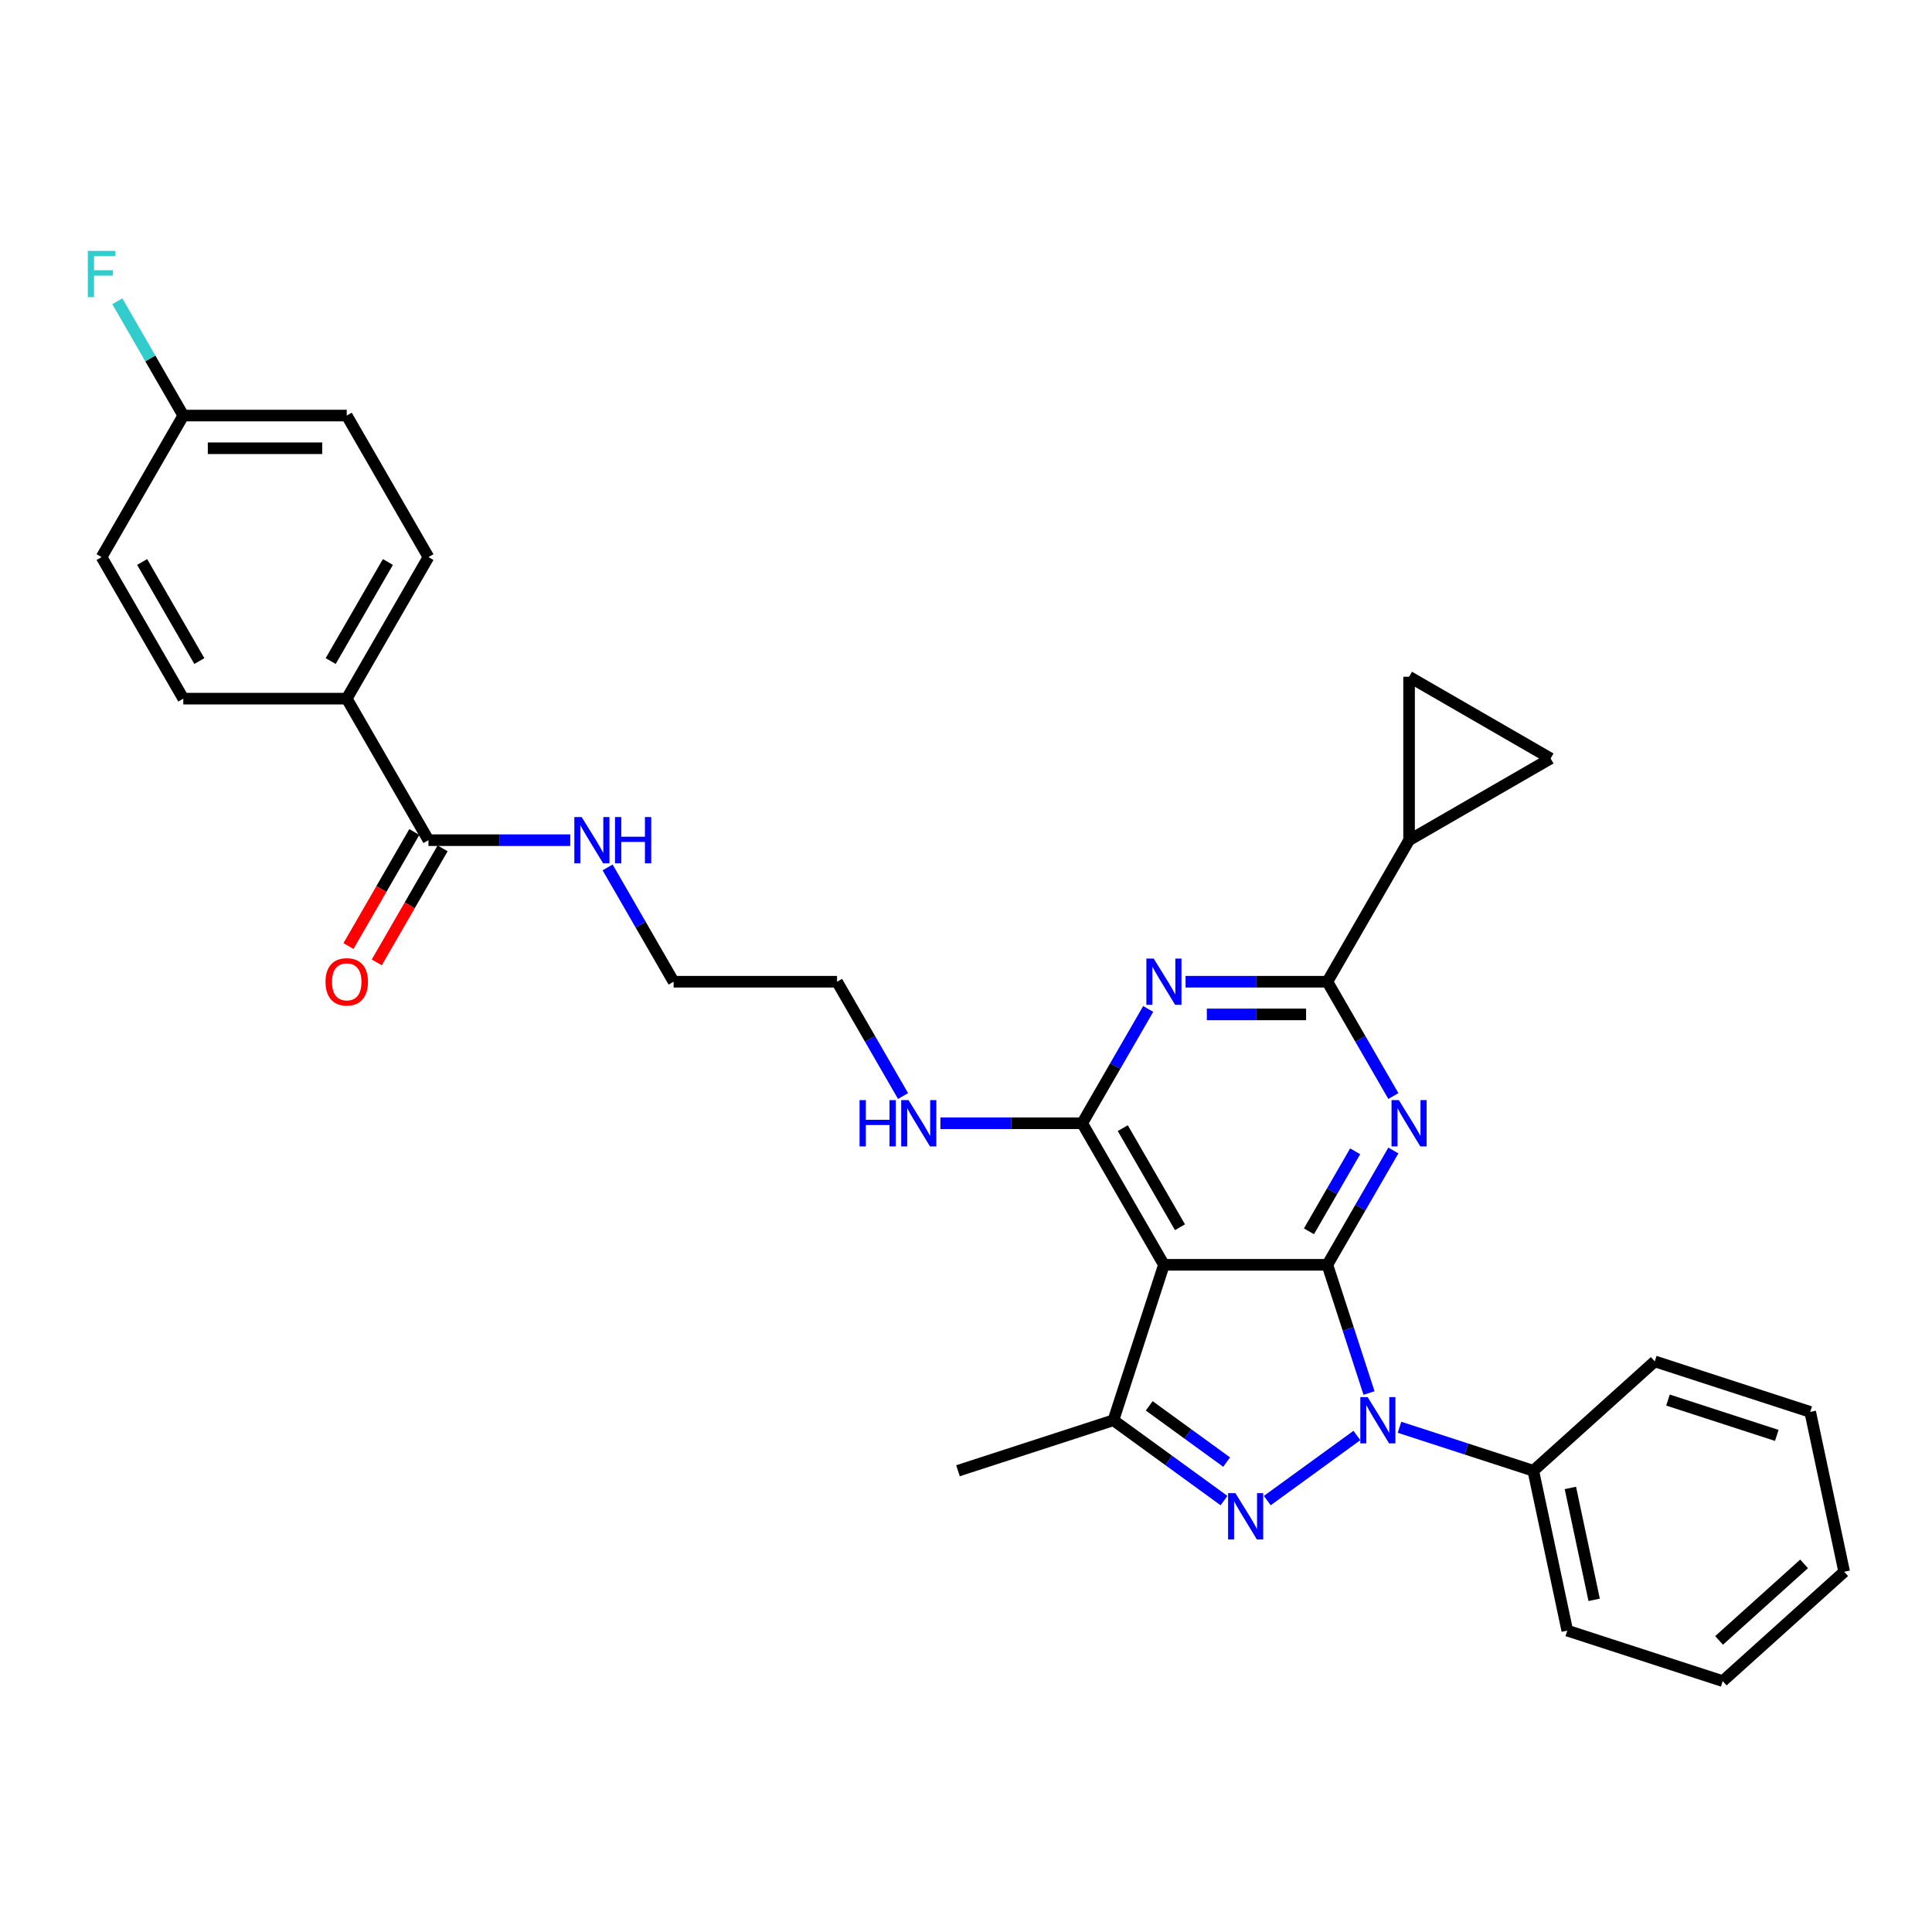 <?xml version='1.0' encoding='iso-8859-1'?>
<svg version='1.1' baseProfile='full'
              xmlns='http://www.w3.org/2000/svg'
                      xmlns:rdkit='http://www.rdkit.org/xml'
                      xmlns:xlink='http://www.w3.org/1999/xlink'
                  xml:space='preserve'
width='1000px' height='1000px' viewBox='0 0 1000 1000'>
<!-- END OF HEADER -->
<rect style='opacity:1.0;fill:#FFFFFF;stroke:none' width='1000' height='1000' x='0' y='0'> </rect>
<path class='bond-0' d='M 467.416,567.308 L 450.335,537.724' style='fill:none;fill-rule:evenodd;stroke:#0000FF;stroke-width:6px;stroke-linecap:butt;stroke-linejoin:miter;stroke-opacity:1' />
<path class='bond-0' d='M 450.335,537.724 L 433.255,508.14' style='fill:none;fill-rule:evenodd;stroke:#000000;stroke-width:6px;stroke-linecap:butt;stroke-linejoin:miter;stroke-opacity:1' />
<path class='bond-1' d='M 486.753,581.401 L 523.45,581.401' style='fill:none;fill-rule:evenodd;stroke:#0000FF;stroke-width:6px;stroke-linecap:butt;stroke-linejoin:miter;stroke-opacity:1' />
<path class='bond-1' d='M 523.45,581.401 L 560.148,581.401' style='fill:none;fill-rule:evenodd;stroke:#000000;stroke-width:6px;stroke-linecap:butt;stroke-linejoin:miter;stroke-opacity:1' />
<path class='bond-2' d='M 433.255,508.14 L 348.66,508.14' style='fill:none;fill-rule:evenodd;stroke:#000000;stroke-width:6px;stroke-linecap:butt;stroke-linejoin:miter;stroke-opacity:1' />
<path class='bond-3' d='M 348.66,508.14 L 331.58,478.556' style='fill:none;fill-rule:evenodd;stroke:#000000;stroke-width:6px;stroke-linecap:butt;stroke-linejoin:miter;stroke-opacity:1' />
<path class='bond-3' d='M 331.58,478.556 L 314.499,448.972' style='fill:none;fill-rule:evenodd;stroke:#0000FF;stroke-width:6px;stroke-linecap:butt;stroke-linejoin:miter;stroke-opacity:1' />
<path class='bond-4' d='M 295.162,434.878 L 258.465,434.878' style='fill:none;fill-rule:evenodd;stroke:#0000FF;stroke-width:6px;stroke-linecap:butt;stroke-linejoin:miter;stroke-opacity:1' />
<path class='bond-4' d='M 258.465,434.878 L 221.768,434.878' style='fill:none;fill-rule:evenodd;stroke:#000000;stroke-width:6px;stroke-linecap:butt;stroke-linejoin:miter;stroke-opacity:1' />
<path class='bond-5' d='M 179.47,361.617 L 221.768,288.355' style='fill:none;fill-rule:evenodd;stroke:#000000;stroke-width:6px;stroke-linecap:butt;stroke-linejoin:miter;stroke-opacity:1' />
<path class='bond-5' d='M 171.162,342.168 L 200.771,290.885' style='fill:none;fill-rule:evenodd;stroke:#000000;stroke-width:6px;stroke-linecap:butt;stroke-linejoin:miter;stroke-opacity:1' />
<path class='bond-6' d='M 179.47,361.617 L 94.875,361.617' style='fill:none;fill-rule:evenodd;stroke:#000000;stroke-width:6px;stroke-linecap:butt;stroke-linejoin:miter;stroke-opacity:1' />
<path class='bond-7' d='M 179.47,361.617 L 221.768,434.878' style='fill:none;fill-rule:evenodd;stroke:#000000;stroke-width:6px;stroke-linecap:butt;stroke-linejoin:miter;stroke-opacity:1' />
<path class='bond-8' d='M 214.441,430.648 L 197.4,460.165' style='fill:none;fill-rule:evenodd;stroke:#000000;stroke-width:6px;stroke-linecap:butt;stroke-linejoin:miter;stroke-opacity:1' />
<path class='bond-8' d='M 197.4,460.165 L 180.359,489.681' style='fill:none;fill-rule:evenodd;stroke:#FF0000;stroke-width:6px;stroke-linecap:butt;stroke-linejoin:miter;stroke-opacity:1' />
<path class='bond-8' d='M 229.094,439.108 L 212.052,468.624' style='fill:none;fill-rule:evenodd;stroke:#000000;stroke-width:6px;stroke-linecap:butt;stroke-linejoin:miter;stroke-opacity:1' />
<path class='bond-8' d='M 212.052,468.624 L 195.011,498.141' style='fill:none;fill-rule:evenodd;stroke:#FF0000;stroke-width:6px;stroke-linecap:butt;stroke-linejoin:miter;stroke-opacity:1' />
<path class='bond-9' d='M 221.768,288.355 L 179.47,215.094' style='fill:none;fill-rule:evenodd;stroke:#000000;stroke-width:6px;stroke-linecap:butt;stroke-linejoin:miter;stroke-opacity:1' />
<path class='bond-10' d='M 721.201,595.495 L 704.12,625.079' style='fill:none;fill-rule:evenodd;stroke:#0000FF;stroke-width:6px;stroke-linecap:butt;stroke-linejoin:miter;stroke-opacity:1' />
<path class='bond-10' d='M 704.12,625.079 L 687.04,654.663' style='fill:none;fill-rule:evenodd;stroke:#000000;stroke-width:6px;stroke-linecap:butt;stroke-linejoin:miter;stroke-opacity:1' />
<path class='bond-10' d='M 701.424,595.91 L 689.468,616.619' style='fill:none;fill-rule:evenodd;stroke:#0000FF;stroke-width:6px;stroke-linecap:butt;stroke-linejoin:miter;stroke-opacity:1' />
<path class='bond-10' d='M 689.468,616.619 L 677.512,637.328' style='fill:none;fill-rule:evenodd;stroke:#000000;stroke-width:6px;stroke-linecap:butt;stroke-linejoin:miter;stroke-opacity:1' />
<path class='bond-11' d='M 721.201,567.308 L 704.12,537.724' style='fill:none;fill-rule:evenodd;stroke:#0000FF;stroke-width:6px;stroke-linecap:butt;stroke-linejoin:miter;stroke-opacity:1' />
<path class='bond-11' d='M 704.12,537.724 L 687.04,508.14' style='fill:none;fill-rule:evenodd;stroke:#000000;stroke-width:6px;stroke-linecap:butt;stroke-linejoin:miter;stroke-opacity:1' />
<path class='bond-12' d='M 687.04,508.14 L 729.338,434.878' style='fill:none;fill-rule:evenodd;stroke:#000000;stroke-width:6px;stroke-linecap:butt;stroke-linejoin:miter;stroke-opacity:1' />
<path class='bond-13' d='M 687.04,508.14 L 650.343,508.14' style='fill:none;fill-rule:evenodd;stroke:#000000;stroke-width:6px;stroke-linecap:butt;stroke-linejoin:miter;stroke-opacity:1' />
<path class='bond-13' d='M 650.343,508.14 L 613.646,508.14' style='fill:none;fill-rule:evenodd;stroke:#0000FF;stroke-width:6px;stroke-linecap:butt;stroke-linejoin:miter;stroke-opacity:1' />
<path class='bond-13' d='M 676.031,525.059 L 650.343,525.059' style='fill:none;fill-rule:evenodd;stroke:#000000;stroke-width:6px;stroke-linecap:butt;stroke-linejoin:miter;stroke-opacity:1' />
<path class='bond-13' d='M 650.343,525.059 L 624.655,525.059' style='fill:none;fill-rule:evenodd;stroke:#0000FF;stroke-width:6px;stroke-linecap:butt;stroke-linejoin:miter;stroke-opacity:1' />
<path class='bond-14' d='M 594.308,522.233 L 577.228,551.817' style='fill:none;fill-rule:evenodd;stroke:#0000FF;stroke-width:6px;stroke-linecap:butt;stroke-linejoin:miter;stroke-opacity:1' />
<path class='bond-14' d='M 577.228,551.817 L 560.148,581.401' style='fill:none;fill-rule:evenodd;stroke:#000000;stroke-width:6px;stroke-linecap:butt;stroke-linejoin:miter;stroke-opacity:1' />
<path class='bond-15' d='M 560.148,581.401 L 602.445,654.663' style='fill:none;fill-rule:evenodd;stroke:#000000;stroke-width:6px;stroke-linecap:butt;stroke-linejoin:miter;stroke-opacity:1' />
<path class='bond-15' d='M 581.145,583.931 L 610.753,635.214' style='fill:none;fill-rule:evenodd;stroke:#000000;stroke-width:6px;stroke-linecap:butt;stroke-linejoin:miter;stroke-opacity:1' />
<path class='bond-16' d='M 576.304,735.117 L 495.849,761.259' style='fill:none;fill-rule:evenodd;stroke:#000000;stroke-width:6px;stroke-linecap:butt;stroke-linejoin:miter;stroke-opacity:1' />
<path class='bond-17' d='M 576.304,735.117 L 604.923,755.91' style='fill:none;fill-rule:evenodd;stroke:#000000;stroke-width:6px;stroke-linecap:butt;stroke-linejoin:miter;stroke-opacity:1' />
<path class='bond-17' d='M 604.923,755.91 L 633.542,776.703' style='fill:none;fill-rule:evenodd;stroke:#0000FF;stroke-width:6px;stroke-linecap:butt;stroke-linejoin:miter;stroke-opacity:1' />
<path class='bond-17' d='M 594.834,727.667 L 614.868,742.223' style='fill:none;fill-rule:evenodd;stroke:#000000;stroke-width:6px;stroke-linecap:butt;stroke-linejoin:miter;stroke-opacity:1' />
<path class='bond-17' d='M 614.868,742.223 L 634.901,756.778' style='fill:none;fill-rule:evenodd;stroke:#0000FF;stroke-width:6px;stroke-linecap:butt;stroke-linejoin:miter;stroke-opacity:1' />
<path class='bond-18' d='M 576.304,735.117 L 602.445,654.663' style='fill:none;fill-rule:evenodd;stroke:#000000;stroke-width:6px;stroke-linecap:butt;stroke-linejoin:miter;stroke-opacity:1' />
<path class='bond-19' d='M 655.943,776.703 L 702.327,743.003' style='fill:none;fill-rule:evenodd;stroke:#0000FF;stroke-width:6px;stroke-linecap:butt;stroke-linejoin:miter;stroke-opacity:1' />
<path class='bond-20' d='M 708.602,721.024 L 697.821,687.843' style='fill:none;fill-rule:evenodd;stroke:#0000FF;stroke-width:6px;stroke-linecap:butt;stroke-linejoin:miter;stroke-opacity:1' />
<path class='bond-20' d='M 697.821,687.843 L 687.04,654.663' style='fill:none;fill-rule:evenodd;stroke:#000000;stroke-width:6px;stroke-linecap:butt;stroke-linejoin:miter;stroke-opacity:1' />
<path class='bond-21' d='M 724.382,738.756 L 759.009,750.007' style='fill:none;fill-rule:evenodd;stroke:#0000FF;stroke-width:6px;stroke-linecap:butt;stroke-linejoin:miter;stroke-opacity:1' />
<path class='bond-21' d='M 759.009,750.007 L 793.636,761.259' style='fill:none;fill-rule:evenodd;stroke:#000000;stroke-width:6px;stroke-linecap:butt;stroke-linejoin:miter;stroke-opacity:1' />
<path class='bond-22' d='M 687.04,654.663 L 602.445,654.663' style='fill:none;fill-rule:evenodd;stroke:#000000;stroke-width:6px;stroke-linecap:butt;stroke-linejoin:miter;stroke-opacity:1' />
<path class='bond-23' d='M 729.338,434.878 L 729.338,350.283' style='fill:none;fill-rule:evenodd;stroke:#000000;stroke-width:6px;stroke-linecap:butt;stroke-linejoin:miter;stroke-opacity:1' />
<path class='bond-24' d='M 729.338,434.878 L 802.599,392.581' style='fill:none;fill-rule:evenodd;stroke:#000000;stroke-width:6px;stroke-linecap:butt;stroke-linejoin:miter;stroke-opacity:1' />
<path class='bond-25' d='M 729.338,350.283 L 802.599,392.581' style='fill:none;fill-rule:evenodd;stroke:#000000;stroke-width:6px;stroke-linecap:butt;stroke-linejoin:miter;stroke-opacity:1' />
<path class='bond-26' d='M 793.636,761.259 L 811.224,844.005' style='fill:none;fill-rule:evenodd;stroke:#000000;stroke-width:6px;stroke-linecap:butt;stroke-linejoin:miter;stroke-opacity:1' />
<path class='bond-26' d='M 812.824,770.153 L 825.135,828.075' style='fill:none;fill-rule:evenodd;stroke:#000000;stroke-width:6px;stroke-linecap:butt;stroke-linejoin:miter;stroke-opacity:1' />
<path class='bond-27' d='M 793.636,761.259 L 856.503,704.653' style='fill:none;fill-rule:evenodd;stroke:#000000;stroke-width:6px;stroke-linecap:butt;stroke-linejoin:miter;stroke-opacity:1' />
<path class='bond-28' d='M 811.224,844.005 L 891.679,870.146' style='fill:none;fill-rule:evenodd;stroke:#000000;stroke-width:6px;stroke-linecap:butt;stroke-linejoin:miter;stroke-opacity:1' />
<path class='bond-29' d='M 856.503,704.653 L 936.957,730.795' style='fill:none;fill-rule:evenodd;stroke:#000000;stroke-width:6px;stroke-linecap:butt;stroke-linejoin:miter;stroke-opacity:1' />
<path class='bond-29' d='M 863.342,724.666 L 919.661,742.964' style='fill:none;fill-rule:evenodd;stroke:#000000;stroke-width:6px;stroke-linecap:butt;stroke-linejoin:miter;stroke-opacity:1' />
<path class='bond-30' d='M 891.679,870.146 L 954.545,813.541' style='fill:none;fill-rule:evenodd;stroke:#000000;stroke-width:6px;stroke-linecap:butt;stroke-linejoin:miter;stroke-opacity:1' />
<path class='bond-30' d='M 889.788,849.082 L 933.794,809.459' style='fill:none;fill-rule:evenodd;stroke:#000000;stroke-width:6px;stroke-linecap:butt;stroke-linejoin:miter;stroke-opacity:1' />
<path class='bond-31' d='M 936.957,730.795 L 954.545,813.541' style='fill:none;fill-rule:evenodd;stroke:#000000;stroke-width:6px;stroke-linecap:butt;stroke-linejoin:miter;stroke-opacity:1' />
<path class='bond-32' d='M 94.875,361.617 L 52.577,288.355' style='fill:none;fill-rule:evenodd;stroke:#000000;stroke-width:6px;stroke-linecap:butt;stroke-linejoin:miter;stroke-opacity:1' />
<path class='bond-32' d='M 103.183,342.168 L 73.574,290.885' style='fill:none;fill-rule:evenodd;stroke:#000000;stroke-width:6px;stroke-linecap:butt;stroke-linejoin:miter;stroke-opacity:1' />
<path class='bond-33' d='M 94.875,215.094 L 52.577,288.355' style='fill:none;fill-rule:evenodd;stroke:#000000;stroke-width:6px;stroke-linecap:butt;stroke-linejoin:miter;stroke-opacity:1' />
<path class='bond-34' d='M 94.875,215.094 L 77.795,185.51' style='fill:none;fill-rule:evenodd;stroke:#000000;stroke-width:6px;stroke-linecap:butt;stroke-linejoin:miter;stroke-opacity:1' />
<path class='bond-34' d='M 77.795,185.51 L 60.714,155.926' style='fill:none;fill-rule:evenodd;stroke:#33CCCC;stroke-width:6px;stroke-linecap:butt;stroke-linejoin:miter;stroke-opacity:1' />
<path class='bond-35' d='M 94.875,215.094 L 179.47,215.094' style='fill:none;fill-rule:evenodd;stroke:#000000;stroke-width:6px;stroke-linecap:butt;stroke-linejoin:miter;stroke-opacity:1' />
<path class='bond-35' d='M 107.564,232.013 L 166.781,232.013' style='fill:none;fill-rule:evenodd;stroke:#000000;stroke-width:6px;stroke-linecap:butt;stroke-linejoin:miter;stroke-opacity:1' />
<path  class='atom-0' d='M 444.912 569.422
L 448.161 569.422
L 448.161 579.608
L 460.41 579.608
L 460.41 569.422
L 463.659 569.422
L 463.659 593.38
L 460.41 593.38
L 460.41 582.315
L 448.161 582.315
L 448.161 593.38
L 444.912 593.38
L 444.912 569.422
' fill='#0000FF'/>
<path  class='atom-0' d='M 470.257 569.422
L 478.107 582.112
Q 478.886 583.364, 480.138 585.631
Q 481.39 587.898, 481.457 588.033
L 481.457 569.422
L 484.638 569.422
L 484.638 593.38
L 481.356 593.38
L 472.93 579.506
Q 471.949 577.882, 470.9 576.021
Q 469.885 574.16, 469.58 573.585
L 469.58 593.38
L 466.467 593.38
L 466.467 569.422
L 470.257 569.422
' fill='#0000FF'/>
<path  class='atom-3' d='M 301.067 422.9
L 308.917 435.589
Q 309.696 436.841, 310.948 439.108
Q 312.2 441.375, 312.267 441.51
L 312.267 422.9
L 315.448 422.9
L 315.448 446.857
L 312.166 446.857
L 303.74 432.983
Q 302.759 431.359, 301.71 429.498
Q 300.695 427.637, 300.39 427.062
L 300.39 446.857
L 297.277 446.857
L 297.277 422.9
L 301.067 422.9
' fill='#0000FF'/>
<path  class='atom-3' d='M 318.324 422.9
L 321.573 422.9
L 321.573 433.085
L 333.822 433.085
L 333.822 422.9
L 337.071 422.9
L 337.071 446.857
L 333.822 446.857
L 333.822 435.792
L 321.573 435.792
L 321.573 446.857
L 318.324 446.857
L 318.324 422.9
' fill='#0000FF'/>
<path  class='atom-6' d='M 168.473 508.207
Q 168.473 502.455, 171.315 499.24
Q 174.157 496.026, 179.47 496.026
Q 184.783 496.026, 187.625 499.24
Q 190.467 502.455, 190.467 508.207
Q 190.467 514.027, 187.591 517.344
Q 184.715 520.626, 179.47 520.626
Q 174.191 520.626, 171.315 517.344
Q 168.473 514.061, 168.473 508.207
M 179.47 517.919
Q 183.124 517.919, 185.087 515.483
Q 187.084 513.012, 187.084 508.207
Q 187.084 503.504, 185.087 501.135
Q 183.124 498.733, 179.47 498.733
Q 175.815 498.733, 173.819 501.101
Q 171.856 503.47, 171.856 508.207
Q 171.856 513.046, 173.819 515.483
Q 175.815 517.919, 179.47 517.919
' fill='#FF0000'/>
<path  class='atom-8' d='M 724.042 569.422
L 731.892 582.112
Q 732.671 583.364, 733.923 585.631
Q 735.175 587.898, 735.242 588.033
L 735.242 569.422
L 738.423 569.422
L 738.423 593.38
L 735.141 593.38
L 726.715 579.506
Q 725.734 577.882, 724.685 576.021
Q 723.67 574.16, 723.365 573.585
L 723.365 593.38
L 720.252 593.38
L 720.252 569.422
L 724.042 569.422
' fill='#0000FF'/>
<path  class='atom-10' d='M 597.15 496.161
L 605 508.85
Q 605.778 510.102, 607.03 512.369
Q 608.282 514.637, 608.35 514.772
L 608.35 496.161
L 611.531 496.161
L 611.531 520.118
L 608.248 520.118
L 599.823 506.245
Q 598.841 504.621, 597.792 502.759
Q 596.777 500.898, 596.473 500.323
L 596.473 520.118
L 593.36 520.118
L 593.36 496.161
L 597.15 496.161
' fill='#0000FF'/>
<path  class='atom-13' d='M 639.447 772.862
L 647.297 785.552
Q 648.076 786.804, 649.328 789.071
Q 650.58 791.338, 650.647 791.473
L 650.647 772.862
L 653.828 772.862
L 653.828 796.82
L 650.546 796.82
L 642.12 782.946
Q 641.139 781.322, 640.09 779.461
Q 639.075 777.6, 638.77 777.024
L 638.77 796.82
L 635.657 796.82
L 635.657 772.862
L 639.447 772.862
' fill='#0000FF'/>
<path  class='atom-14' d='M 707.886 723.139
L 715.736 735.828
Q 716.515 737.08, 717.767 739.347
Q 719.019 741.614, 719.086 741.749
L 719.086 723.139
L 722.267 723.139
L 722.267 747.096
L 718.985 747.096
L 710.559 733.222
Q 709.578 731.598, 708.529 729.737
Q 707.514 727.876, 707.209 727.301
L 707.209 747.096
L 704.096 747.096
L 704.096 723.139
L 707.886 723.139
' fill='#0000FF'/>
<path  class='atom-31' d='M 45.455 129.854
L 59.7 129.854
L 59.7 132.595
L 48.669 132.595
L 48.669 139.87
L 58.482 139.87
L 58.482 142.645
L 48.669 142.645
L 48.669 153.811
L 45.455 153.811
L 45.455 129.854
' fill='#33CCCC'/>
</svg>
